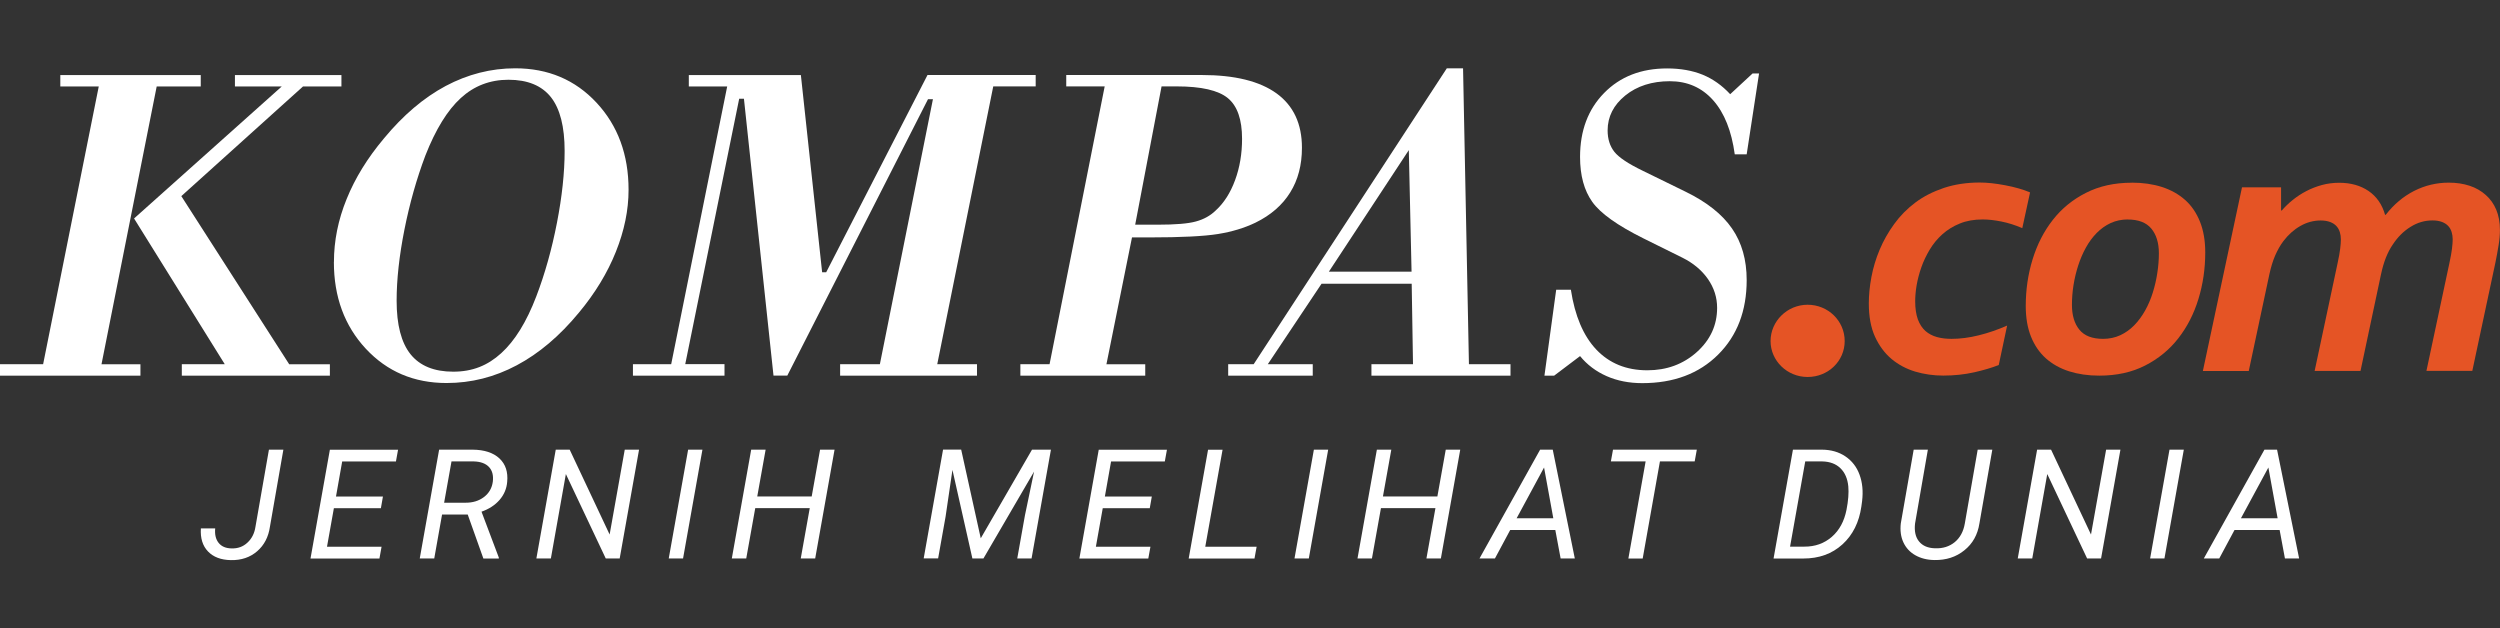 <svg width="183" height="46" viewBox="0 0 183 46" fill="none" xmlns="http://www.w3.org/2000/svg">
<rect x="0" y="0" width="183" height="46" fill="#333333" stroke="none"/>
<g clip-path="url(#clip0_3556_10478)">
<path d="M132.318 27.595C130.818 27.595 129.605 26.409 129.605 24.964C129.605 23.52 130.818 22.307 132.318 22.307C133.819 22.307 135.031 23.493 135.031 24.964C135.031 26.436 133.819 27.595 132.318 27.595Z" fill="#E55425"/>
<path d="M10.28 27.497H0V26.659H3.157L7.229 6.329H4.415V5.495H14.695V6.329H11.47L7.43 26.663H10.28V27.502V27.497ZM24.151 27.497H13.309V26.659H16.452L9.813 15.992L20.624 6.329H17.197V5.495H24.993V6.329H22.18L13.272 14.356L21.169 26.663H24.147V27.502L24.151 27.497Z" fill="white"/>
<path d="M24.444 19.181C24.444 17.633 24.751 16.095 25.373 14.57C25.991 13.04 26.901 11.564 28.104 10.133C29.509 8.434 31.014 7.154 32.624 6.293C34.239 5.437 35.932 5 37.712 5C40.118 5 42.104 5.838 43.668 7.52C45.228 9.196 46.011 11.323 46.011 13.892C46.011 15.377 45.7 16.889 45.082 18.431C44.465 19.974 43.563 21.459 42.383 22.877C40.974 24.59 39.45 25.878 37.826 26.739C36.202 27.604 34.491 28.037 32.688 28.037C30.3 28.037 28.333 27.198 26.773 25.522C25.217 23.845 24.44 21.731 24.44 19.181H24.444ZM37.218 5.838C35.868 5.838 34.706 6.284 33.731 7.176C32.752 8.068 31.888 9.473 31.137 11.386C30.497 13.085 29.985 14.891 29.605 16.804C29.225 18.717 29.033 20.456 29.033 22.012C29.033 23.774 29.372 25.08 30.053 25.932C30.735 26.779 31.773 27.207 33.178 27.207C34.583 27.207 35.699 26.757 36.691 25.852C37.684 24.951 38.544 23.564 39.258 21.691C39.889 20.037 40.393 18.244 40.768 16.313C41.143 14.382 41.331 12.63 41.331 11.051C41.331 9.276 40.997 7.965 40.329 7.114C39.656 6.266 38.622 5.838 37.218 5.838Z" fill="white"/>
<path d="M53.033 27.497H46.331V26.659H49.131L53.23 6.329H50.421V5.495H58.624L60.18 19.93H60.477L67.893 5.491H75.812V6.324H72.706L68.607 26.659H71.516V27.497H61.497V26.659H64.407L68.291 7.261H67.93L57.631 27.493H56.62L54.456 7.225H54.109L50.16 26.654H53.033V27.493V27.497Z" fill="white"/>
<path d="M83.837 27.497H74.691V26.659H76.828L80.863 6.324H78.049V5.491H87.973C90.384 5.491 92.204 5.941 93.444 6.837C94.684 7.738 95.302 9.062 95.302 10.815C95.302 12.072 95.018 13.165 94.442 14.088C93.87 15.011 93.023 15.751 91.898 16.3C91.093 16.688 90.182 16.964 89.162 17.129C88.142 17.294 86.472 17.379 84.153 17.379H82.862L80.991 26.663H83.832V27.502L83.837 27.497ZM83.096 16.447H84.747C86.037 16.447 86.971 16.371 87.543 16.211C88.115 16.055 88.595 15.791 88.984 15.412C89.588 14.864 90.063 14.124 90.406 13.192C90.75 12.264 90.919 11.252 90.919 10.164C90.919 8.746 90.571 7.751 89.876 7.181C89.18 6.61 87.931 6.324 86.138 6.324H85.026L83.096 16.443V16.447Z" fill="white"/>
<path d="M96.084 27.497H89.903V26.659H91.77L105.907 5H107.096L107.526 26.659H110.569V27.497H100.389V26.659H103.432L103.336 20.768H96.738L92.804 26.659H96.093V27.497H96.084ZM103.326 19.885L103.125 10.989L97.274 19.885H103.322H103.326Z" fill="white"/>
<path d="M113.766 27.497H113.053L113.913 21.21H114.988C115.281 23.123 115.898 24.581 116.85 25.589C117.806 26.596 119.046 27.105 120.583 27.105C122.006 27.105 123.214 26.659 124.207 25.771C125.199 24.88 125.693 23.8 125.693 22.534C125.693 21.771 125.469 21.071 125.021 20.425C124.573 19.783 123.95 19.261 123.154 18.864L120.3 17.45C118.396 16.505 117.147 15.613 116.553 14.775C115.958 13.937 115.66 12.844 115.66 11.488C115.66 9.566 116.246 8.006 117.422 6.806C118.598 5.606 120.135 5.009 122.033 5.009C123.013 5.009 123.882 5.165 124.632 5.468C125.382 5.776 126.055 6.253 126.65 6.895L128.287 5.379H128.763L127.857 11.296H126.984C126.75 9.584 126.224 8.264 125.401 7.337C124.573 6.409 123.52 5.945 122.226 5.945C120.931 5.945 119.833 6.293 118.973 6.989C118.113 7.684 117.678 8.541 117.678 9.548C117.678 10.173 117.843 10.694 118.168 11.109C118.497 11.524 119.183 11.983 120.235 12.492L123.388 14.035C124.934 14.788 126.064 15.684 126.782 16.724C127.501 17.762 127.857 19.02 127.857 20.501C127.857 22.753 127.162 24.572 125.762 25.963C124.367 27.35 122.518 28.046 120.213 28.046C119.252 28.046 118.383 27.876 117.605 27.533C116.827 27.189 116.177 26.699 115.66 26.066L113.753 27.506L113.766 27.497Z" fill="white"/>
<path d="M148.033 16.701C147.521 16.478 147.009 16.318 146.501 16.215C145.993 16.113 145.535 16.064 145.128 16.064C144.501 16.064 143.943 16.162 143.458 16.362C142.969 16.558 142.543 16.826 142.177 17.152C141.811 17.482 141.505 17.856 141.253 18.275C141.002 18.699 140.796 19.127 140.64 19.573C140.485 20.019 140.37 20.456 140.297 20.884C140.224 21.312 140.192 21.705 140.192 22.057C140.192 22.583 140.26 23.024 140.388 23.381C140.521 23.738 140.709 24.019 140.942 24.229C141.18 24.434 141.464 24.585 141.788 24.674C142.113 24.764 142.47 24.804 142.85 24.804C143.486 24.804 144.149 24.719 144.845 24.545C145.535 24.376 146.231 24.135 146.922 23.832L146.309 26.717C145.824 26.913 145.224 27.091 144.515 27.252C143.801 27.413 143.047 27.493 142.237 27.493C141.532 27.493 140.855 27.395 140.201 27.203C139.547 27.007 138.97 26.699 138.462 26.28C137.959 25.856 137.557 25.312 137.25 24.648C136.948 23.983 136.797 23.172 136.797 22.217C136.797 21.598 136.861 20.947 136.989 20.269C137.117 19.591 137.319 18.922 137.593 18.271C137.868 17.62 138.22 16.995 138.655 16.398C139.085 15.8 139.602 15.279 140.201 14.828C140.8 14.378 141.496 14.026 142.287 13.758C143.079 13.495 143.957 13.361 144.913 13.361C145.453 13.361 146.08 13.428 146.784 13.562C147.489 13.696 148.097 13.87 148.601 14.084L148.033 16.692V16.701Z" fill="#E55425"/>
<path d="M156.04 13.37C156.858 13.37 157.595 13.477 158.254 13.687C158.913 13.901 159.48 14.217 159.951 14.637C160.422 15.056 160.784 15.591 161.04 16.233C161.296 16.875 161.424 17.624 161.424 18.476C161.424 19.662 161.26 20.795 160.926 21.883C160.596 22.971 160.102 23.93 159.452 24.764C158.803 25.598 157.993 26.262 157.023 26.757C156.053 27.252 154.937 27.497 153.665 27.497C152.86 27.497 152.123 27.39 151.46 27.181C150.797 26.967 150.229 26.65 149.758 26.231C149.287 25.807 148.925 25.281 148.669 24.643C148.413 24.006 148.285 23.256 148.285 22.396C148.285 21.214 148.45 20.077 148.784 18.989C149.118 17.901 149.607 16.942 150.257 16.108C150.906 15.274 151.716 14.61 152.686 14.119C153.656 13.624 154.772 13.375 156.044 13.375L156.04 13.37ZM155.756 16.064C155.303 16.064 154.882 16.153 154.502 16.327C154.123 16.501 153.784 16.746 153.478 17.053C153.176 17.361 152.91 17.722 152.686 18.128C152.462 18.534 152.274 18.971 152.123 19.439C151.972 19.907 151.858 20.385 151.78 20.875C151.702 21.366 151.666 21.847 151.666 22.32C151.666 23.087 151.849 23.693 152.215 24.139C152.581 24.585 153.157 24.804 153.944 24.804C154.402 24.804 154.818 24.715 155.198 24.541C155.577 24.367 155.921 24.122 156.223 23.814C156.524 23.506 156.79 23.145 157.019 22.739C157.247 22.333 157.435 21.896 157.581 21.428C157.728 20.96 157.842 20.478 157.915 19.983C157.993 19.488 158.03 19.002 158.03 18.534C158.03 17.776 157.842 17.174 157.476 16.732C157.106 16.287 156.529 16.068 155.751 16.068L155.756 16.064Z" fill="#E55425"/>
<path d="M174.642 15.716C175.232 14.958 175.923 14.378 176.719 13.972C177.515 13.571 178.361 13.37 179.253 13.37C179.811 13.37 180.319 13.446 180.777 13.598C181.234 13.749 181.628 13.977 181.957 14.271C182.291 14.565 182.547 14.926 182.726 15.354C182.904 15.783 182.995 16.269 182.995 16.826C182.995 17.169 182.963 17.549 182.895 17.963C182.826 18.378 182.753 18.797 182.666 19.212L180.973 27.149H177.615L179.294 19.27C179.39 18.824 179.454 18.472 179.486 18.2C179.518 17.932 179.537 17.705 179.537 17.522C179.537 17.326 179.509 17.147 179.459 16.982C179.409 16.817 179.326 16.67 179.212 16.545C179.098 16.42 178.947 16.322 178.754 16.246C178.562 16.175 178.334 16.135 178.054 16.135C177.487 16.135 176.952 16.291 176.449 16.608C175.945 16.92 175.511 17.352 175.154 17.896C174.962 18.173 174.797 18.489 174.655 18.842C174.513 19.194 174.39 19.613 174.285 20.104L172.789 27.154H169.431L171.11 19.274C171.206 18.828 171.27 18.476 171.302 18.204C171.334 17.936 171.352 17.709 171.352 17.526C171.352 17.33 171.325 17.152 171.274 16.987C171.224 16.822 171.137 16.674 171.027 16.55C170.913 16.425 170.762 16.327 170.57 16.251C170.378 16.18 170.149 16.139 169.874 16.139C169.353 16.139 168.854 16.273 168.387 16.541C167.916 16.808 167.505 17.178 167.143 17.651C166.914 17.954 166.718 18.307 166.544 18.699C166.374 19.091 166.233 19.551 166.118 20.081L164.609 27.158H161.25L164.114 13.713H166.974V15.408H167.029C167.257 15.14 167.523 14.882 167.829 14.637C168.131 14.391 168.461 14.177 168.818 13.99C169.174 13.803 169.554 13.655 169.961 13.544C170.368 13.433 170.794 13.379 171.229 13.379C172.075 13.379 172.789 13.58 173.379 13.981C173.964 14.382 174.372 14.962 174.587 15.725H174.646L174.642 15.716Z" fill="#E55425"/>
<path d="M19.686 32.915H20.743L19.759 38.556C19.65 39.31 19.339 39.907 18.822 40.353C18.305 40.799 17.664 41.018 16.891 41C16.173 40.987 15.615 40.773 15.226 40.367C14.832 39.956 14.658 39.395 14.704 38.681H15.752C15.711 39.123 15.793 39.475 16.003 39.738C16.214 40.001 16.525 40.135 16.946 40.144C17.408 40.157 17.797 40.019 18.113 39.72C18.433 39.426 18.625 39.042 18.698 38.57L19.686 32.915Z" fill="white"/>
<path d="M27.875 37.201H24.44L23.936 40.023H27.93L27.775 40.884H22.729L24.147 32.92H29.138L28.983 33.78H25.048L24.595 36.344H28.031L27.88 37.205L27.875 37.201Z" fill="white"/>
<path d="M34.244 37.664H32.359L31.787 40.88H30.726L32.144 32.915H34.601C35.456 32.924 36.11 33.138 36.559 33.557C37.007 33.977 37.195 34.547 37.126 35.274C37.085 35.774 36.897 36.215 36.568 36.594C36.239 36.973 35.795 37.263 35.246 37.455L36.513 40.813V40.884H35.383L34.239 37.669L34.244 37.664ZM32.51 36.799H34.061C34.601 36.804 35.053 36.666 35.424 36.385C35.795 36.104 36.01 35.729 36.074 35.261C36.129 34.802 36.037 34.445 35.795 34.186C35.552 33.928 35.182 33.789 34.683 33.776H33.05L32.51 36.799Z" fill="white"/>
<path d="M45.361 40.88H44.341L41.422 34.699L40.324 40.88H39.263L40.681 32.915H41.701L44.625 39.127L45.732 32.915H46.779L45.361 40.88Z" fill="white"/>
<path d="M50 40.88H48.952L50.371 32.915H51.418L50 40.88Z" fill="white"/>
<path d="M59.672 40.88H58.615L59.274 37.196H55.284L54.625 40.88H53.569L54.987 32.915H56.044L55.431 36.34H59.416L60.029 32.915H61.09L59.672 40.88Z" fill="white"/>
<path d="M70.359 32.915L71.791 39.404L75.543 32.915H76.929L75.51 40.88H74.463L75.025 37.727L75.694 34.521L71.988 40.88H71.178L69.719 34.396L69.215 37.829L68.671 40.875H67.614L69.032 32.911H70.364L70.359 32.915Z" fill="white"/>
<path d="M84.157 37.201H80.721L80.218 40.023H84.212L84.056 40.884H79.01L80.428 32.92H85.42L85.264 33.78H81.33L80.877 36.344H84.313L84.162 37.205L84.157 37.201Z" fill="white"/>
<path d="M88.224 40.023H91.985L91.829 40.884H87.012L88.43 32.92H89.492L88.224 40.028V40.023Z" fill="white"/>
<path d="M95.805 40.88H94.757L96.176 32.915H97.223L95.805 40.88Z" fill="white"/>
<path d="M105.472 40.88H104.415L105.074 37.196H101.085L100.426 40.88H99.369L100.787 32.915H101.844L101.231 36.34H105.216L105.829 32.915H106.89L105.472 40.88Z" fill="white"/>
<path d="M113.858 38.797H110.546L109.429 40.88H108.299L112.737 32.915H113.661L115.276 40.88H114.238L113.849 38.797H113.858ZM111.012 37.937H113.702L113.025 34.222L111.017 37.937H111.012Z" fill="white"/>
<path d="M124.051 33.776H121.507L120.245 40.884H119.197L120.46 33.776H117.916L118.072 32.915H124.207L124.051 33.776Z" fill="white"/>
<path d="M129.825 40.88L131.243 32.915H133.366C134.029 32.92 134.606 33.085 135.086 33.41C135.566 33.736 135.914 34.182 136.12 34.752C136.33 35.323 136.39 35.961 136.307 36.67L136.253 37.071C136.088 38.231 135.626 39.158 134.866 39.849C134.107 40.541 133.151 40.884 132.002 40.884H129.825V40.88ZM132.144 33.772L131.033 40.014H132.071C132.863 40.019 133.535 39.778 134.089 39.297C134.642 38.815 134.999 38.155 135.164 37.317C135.296 36.648 135.338 36.077 135.296 35.604C135.242 35.038 135.049 34.596 134.72 34.275C134.391 33.954 133.947 33.789 133.393 33.776H132.14L132.144 33.772Z" fill="white"/>
<path d="M145.837 32.915L144.895 38.307C144.767 39.136 144.401 39.796 143.792 40.282C143.188 40.773 142.456 41.009 141.596 40.995C141.061 40.987 140.594 40.866 140.201 40.643C139.807 40.42 139.515 40.104 139.327 39.698C139.139 39.292 139.08 38.828 139.139 38.311L140.082 32.915H141.12L140.182 38.32C140.118 38.877 140.214 39.319 140.475 39.636C140.736 39.956 141.125 40.121 141.646 40.135C142.214 40.157 142.694 40.006 143.088 39.684C143.476 39.363 143.723 38.909 143.824 38.324L144.767 32.915H145.828H145.837Z" fill="white"/>
<path d="M153.798 40.88H152.777L149.859 34.699L148.761 40.88H147.699L149.117 32.915H150.138L153.061 39.127L154.168 32.915H155.216L153.798 40.88Z" fill="white"/>
<path d="M158.437 40.88H157.389L158.807 32.915H159.855L158.437 40.88Z" fill="white"/>
<path d="M166.878 38.797H163.565L162.449 40.88H161.319L165.757 32.915H166.681L168.296 40.88H167.257L166.869 38.797H166.878ZM164.032 37.937H166.722L166.045 34.222L164.037 37.937H164.032Z" fill="white"/>
</g>
<defs>
<clipPath id="clip0_3556_10478">
<rect width="183" height="36" fill="white" transform="translate(0 5)"/>
</clipPath>
</defs>
</svg>
